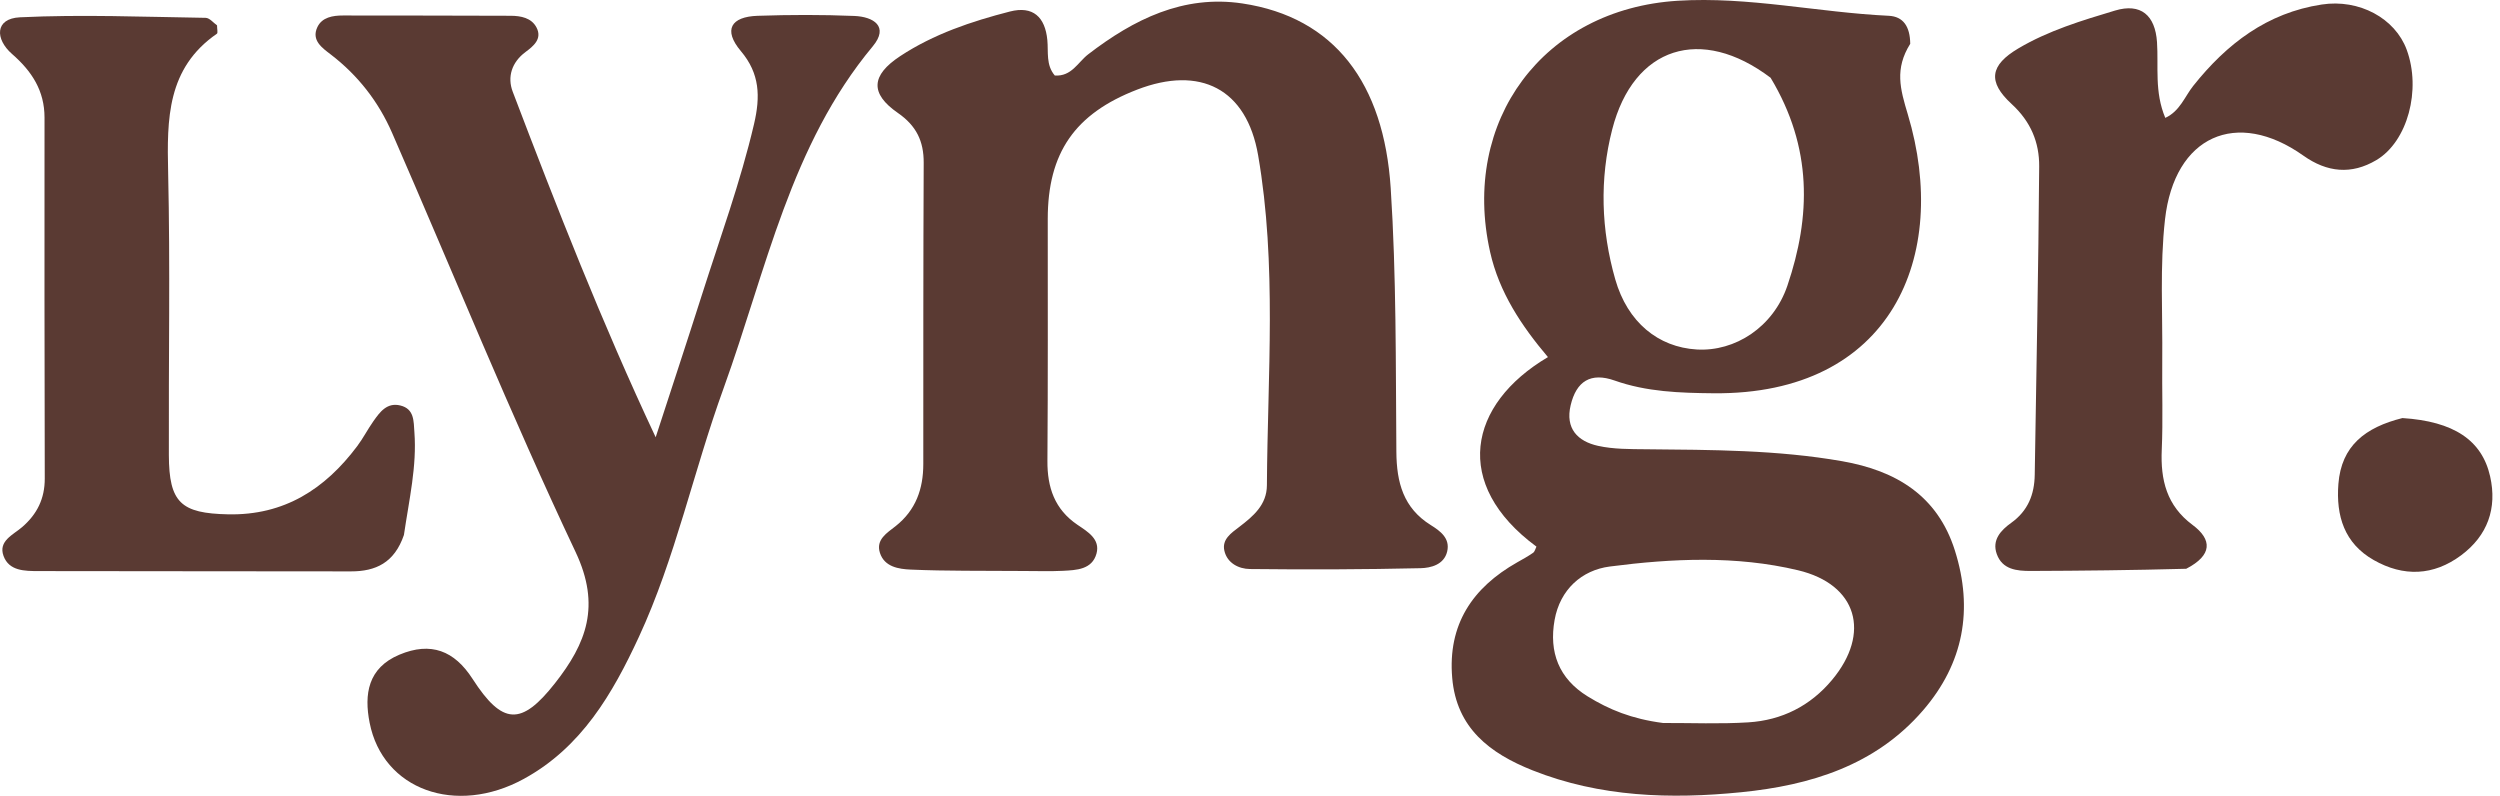 <svg xmlns="http://www.w3.org/2000/svg" fill="none" viewBox="0 0 289 92" height="92" width="289">
<path fill="#5A3A33" d="M220.823 5.063C219.006 7.965 219.658 10.279 220.542 13.218C225.474 29.62 218.619 45.661 198.084 45.462C194.196 45.424 190.359 45.303 186.648 43.989C183.887 43.012 182.224 44.072 181.567 46.849C180.93 49.54 182.375 51.016 184.73 51.539C186.524 51.937 188.429 51.916 190.285 51.934C197.867 52.009 205.447 51.999 212.957 53.316C219.19 54.409 223.981 57.293 225.986 63.641C228.136 70.446 226.994 76.679 222.31 82.112C216.794 88.509 209.254 90.782 201.288 91.581C193.132 92.4 184.96 92.149 177.165 89.052C172.25 87.098 168.372 84.183 167.875 78.365C167.348 72.206 170.2 67.945 175.395 65.004C176.016 64.653 176.645 64.311 177.227 63.902C177.425 63.763 177.491 63.434 177.612 63.189C167.836 55.987 169.701 46.739 178.942 41.28C175.888 37.67 173.305 33.803 172.256 29.127C168.855 13.959 178.408 1.052 193.951 0.087C202.133 -0.421 210.184 1.44 218.326 1.824C220.027 1.904 220.801 3.072 220.823 5.063ZM204.683 8.991C196.649 2.916 188.841 5.369 186.372 14.96C184.894 20.702 185.089 26.581 186.724 32.293C188.143 37.254 191.69 40.136 196.145 40.401C200.561 40.663 204.992 37.834 206.625 33.017C209.331 25.035 209.547 17.074 204.683 8.991ZM192.249 83.578C195.537 83.567 198.834 83.71 202.11 83.504C205.979 83.261 209.278 81.607 211.79 78.593C216.298 73.186 214.711 67.557 207.846 65.92C200.692 64.213 193.322 64.551 186.086 65.49C182.852 65.909 180.339 68.153 179.711 71.669C179.047 75.39 180.194 78.443 183.533 80.502C185.996 82.021 188.617 83.106 192.249 83.578Z"></path>
<path fill="#5A3A33" d="M118.145 66.006C113.57 65.965 109.412 66.028 105.264 65.844C103.92 65.784 102.245 65.547 101.72 63.913C101.224 62.367 102.547 61.603 103.535 60.821C105.866 58.976 106.732 56.519 106.733 53.647C106.737 42.038 106.725 30.428 106.779 18.82C106.79 16.314 105.928 14.535 103.796 13.058C100.56 10.816 100.679 8.715 104.064 6.487C107.932 3.94 112.294 2.474 116.745 1.332C119.424 0.644 120.818 1.979 121.072 4.625C121.206 6.018 120.895 7.507 121.934 8.729C123.877 8.864 124.612 7.19 125.789 6.285C131.059 2.231 136.807 -0.625 143.621 0.399C154.274 2 159.977 9.623 160.765 21.739C161.426 31.908 161.339 42.072 161.42 52.239C161.448 55.783 162.23 58.727 165.403 60.703C166.505 61.389 167.656 62.235 167.292 63.76C166.928 65.281 165.4 65.656 164.218 65.683C157.641 65.834 151.06 65.853 144.482 65.779C143.211 65.765 141.862 65.105 141.536 63.662C141.238 62.347 142.329 61.62 143.246 60.92C144.871 59.68 146.441 58.364 146.454 56.103C146.529 43.374 147.622 30.591 145.44 17.956C144.107 10.236 138.73 7.55 131.451 10.361C124.246 13.144 121.121 17.675 121.12 25.316C121.119 34.632 121.15 43.948 121.082 53.263C121.06 56.346 121.913 58.877 124.557 60.668C125.734 61.465 127.212 62.324 126.754 63.997C126.248 65.84 124.445 65.908 122.864 65.987C121.434 66.058 119.998 66.01 118.145 66.006Z"></path>
<path fill="#5A3A33" d="M83.664 44.836C80.127 54.58 78.094 64.477 73.858 73.623C70.808 80.209 67.225 86.385 60.559 90.036C52.703 94.339 44.251 91.303 42.728 83.546C42.084 80.27 42.514 77.219 46.169 75.682C49.812 74.149 52.528 75.223 54.62 78.467C58.081 83.837 60.265 83.927 64.149 78.991C67.783 74.372 69.481 70.042 66.535 63.806C59.006 47.875 52.377 31.52 45.326 15.361C43.757 11.765 41.395 8.719 38.24 6.3C37.263 5.551 35.963 4.67 36.687 3.138C37.228 1.991 38.47 1.79 39.662 1.791C46.118 1.795 52.573 1.801 59.028 1.824C60.214 1.829 61.438 2.062 62.02 3.177C62.707 4.49 61.668 5.329 60.752 6.01C59.135 7.212 58.632 8.923 59.27 10.6C64.359 23.966 69.566 37.287 75.796 50.548C77.583 45.053 79.397 39.566 81.15 34.06C83.234 27.513 85.595 21.059 87.166 14.341C87.911 11.154 87.837 8.508 85.654 5.919C83.554 3.431 84.521 1.931 87.576 1.827C91.301 1.7 95.039 1.691 98.763 1.844C100.962 1.934 102.813 3.047 100.885 5.362C91.378 16.78 88.625 31.095 83.664 44.836Z"></path>
<path fill="#5A3A33" d="M252.726 65.75C246.496 65.916 240.626 65.982 234.755 66.002C233.148 66.008 231.471 65.846 230.827 64.048C230.243 62.421 231.299 61.297 232.5 60.438C234.428 59.058 235.18 57.167 235.215 54.891C235.4 43.006 235.643 31.122 235.73 19.237C235.75 16.477 234.77 14.066 232.549 12.027C229.719 9.429 230.063 7.527 233.32 5.597C236.796 3.537 240.664 2.372 244.493 1.222C247.477 0.325 249.143 1.761 249.35 4.872C249.538 7.706 249.039 10.612 250.307 13.627C251.991 12.858 252.557 11.161 253.534 9.932C257.412 5.059 262.081 1.486 268.394 0.522C272.73 -0.141 276.871 2.11 278.212 5.743C279.919 10.368 278.325 16.361 274.705 18.508C271.827 20.214 269.019 19.94 266.273 17.993C258.562 12.526 251.364 15.699 250.275 25.366C249.668 30.747 250.012 36.236 249.956 41.677C249.92 45.115 250.048 48.559 249.899 51.991C249.747 55.489 250.463 58.453 253.461 60.682C255.733 62.371 255.772 64.176 252.726 65.75Z"></path>
<path fill="#5A3A33" d="M46.693 61.844C45.59 65.062 43.426 66.057 40.566 66.052C28.526 66.031 16.486 66.043 4.447 66.017C2.869 66.013 1.042 66.016 0.406 64.261C-0.218 62.537 1.516 61.829 2.553 60.937C4.287 59.443 5.18 57.648 5.174 55.314C5.135 41.411 5.139 27.508 5.147 13.605C5.149 10.489 3.689 8.244 1.392 6.24C-0.578 4.52 -0.615 2.141 2.307 2C9.445 1.655 16.616 1.954 23.772 2.062C24.235 2.069 24.688 2.654 25.09 2.932C25.09 3.358 25.205 3.805 25.074 3.896C19.3 7.886 19.296 13.749 19.437 19.925C19.685 30.813 19.481 41.71 19.52 52.603C19.539 58.117 20.92 59.343 26.372 59.457C32.853 59.592 37.568 56.542 41.296 51.572C41.981 50.658 42.507 49.625 43.166 48.69C43.918 47.626 44.735 46.499 46.273 46.872C47.91 47.269 47.81 48.686 47.906 49.982C48.196 53.887 47.308 57.675 46.693 61.844Z"></path>
<path fill="#5A3A33" d="M277.719 48.328C283.649 48.71 286.919 50.883 287.86 55.076C288.688 58.763 287.564 61.919 284.505 64.194C281.305 66.575 277.838 66.696 274.407 64.745C271.01 62.814 270.03 59.644 270.319 55.935C270.662 51.539 273.421 49.403 277.719 48.328Z"></path>
</svg>

